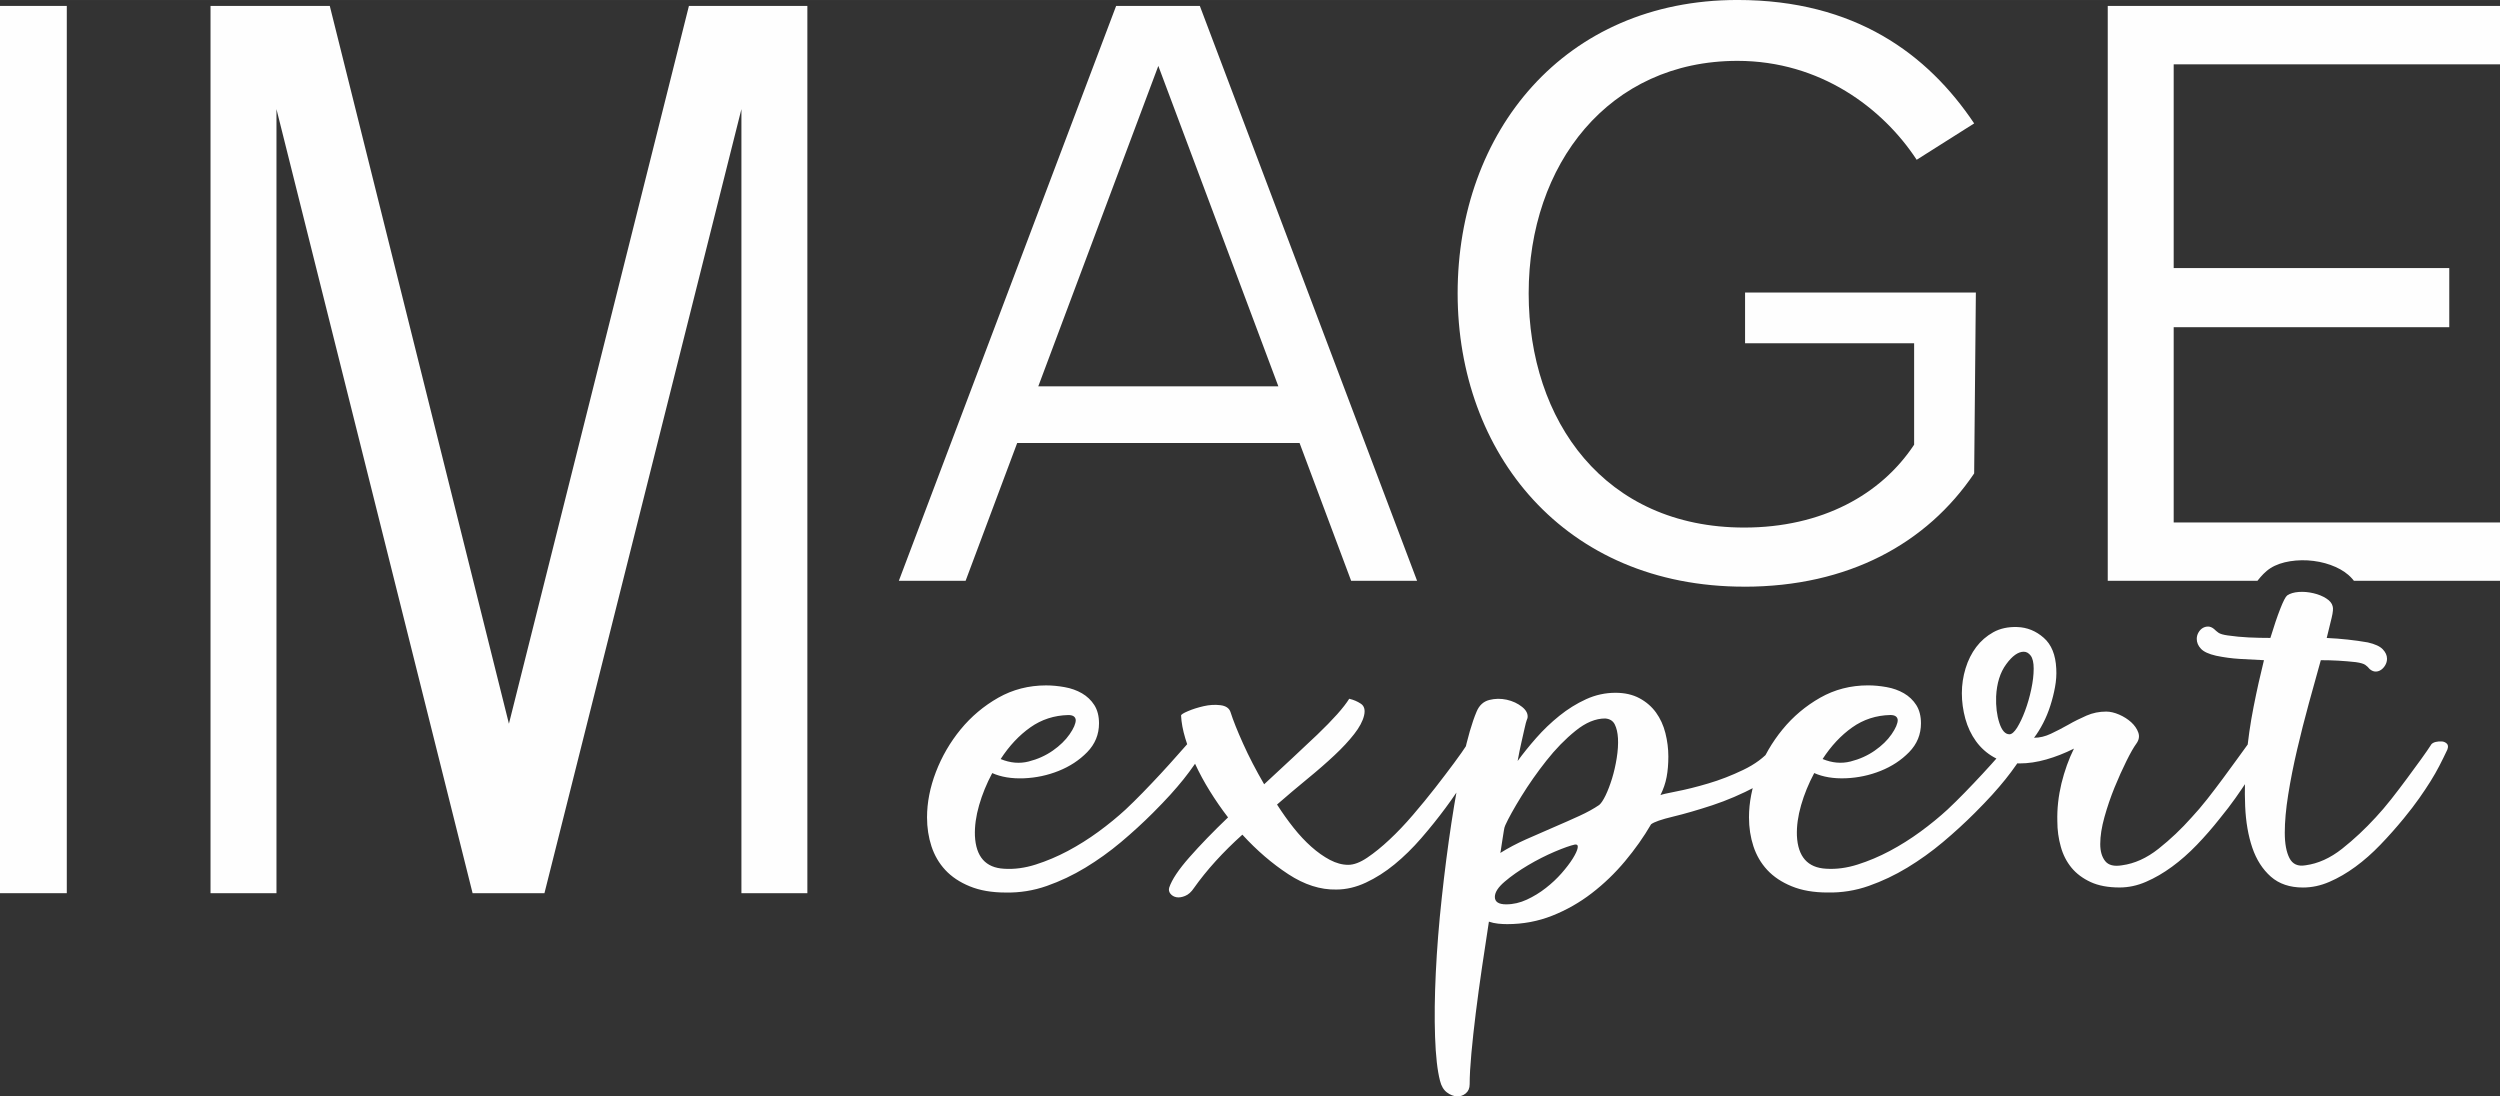 <?xml version="1.0" encoding="UTF-8"?>
<!DOCTYPE svg PUBLIC "-//W3C//DTD SVG 1.1//EN" "http://www.w3.org/Graphics/SVG/1.1/DTD/svg11.dtd">
<!-- Creator: CorelDRAW 2021 (64-Bit) -->
<svg xmlns="http://www.w3.org/2000/svg" xml:space="preserve" width="24.843mm" height="10.895mm" version="1.1" style="shape-rendering:geometricPrecision; text-rendering:geometricPrecision; image-rendering:optimizeQuality; fill-rule:evenodd; clip-rule:evenodd"
viewBox="0 0 677.11 296.94"
 xmlns:xlink="http://www.w3.org/1999/xlink"
 xmlns:xodm="http://www.corel.com/coreldraw/odm/2003">
 <rect x="0" y="0" width="677.11" height="296.94" fill="#333333" stroke="none"/>
 <defs>
  <style type="text/css">
   <![CDATA[
    .fil0 {fill:#FEFEFE;fill-rule:nonzero}
   ]]>
  </style>
 </defs>
 <g id="Camada_x0020_1">
  <g id="_2139853799456">
   <path class="fil0" d="M261.53 157.3l13.97 -37.32 76.48 0 13.97 37.32 17.86 0 -58.84 -155.7 -22.67 0 -58.85 155.7 18.09 0zm52.2 -139.44l32.51 86.78 -65.03 0 32.51 -86.78z"/>
   <path class="fil0" d="M472.41 158.9c28.17,0 49.46,-11.68 62.28,-30.68l0.46 -49 -62.51 0 0 13.74 45.79 0 0 27.48c-8.93,13.51 -24.96,22.44 -46.02,22.44 -37.78,0 -58.38,-28.85 -58.38,-63.43 0,-35.03 21.75,-62.97 56.55,-62.97 22.44,0 39.38,12.82 48.54,26.79l15.57 -9.85c-12.59,-18.78 -32.28,-33.43 -64.11,-33.43 -46.94,0 -75.79,35.72 -75.79,79.45 0,43.27 28.85,79.45 77.62,79.45z"/>
   <path class="fil0" d="M570.87 1.6l0 155.7 40.55 0 0.16 -0.2c0.84,-1.05 1.93,-2.31 3.39,-3.24 1.46,-0.93 3.29,-1.54 5.31,-1.86 2.02,-0.32 4.22,-0.36 6.35,-0.08 2.13,0.27 4.18,0.84 5.96,1.64 1.78,0.8 3.29,1.82 4.5,3.19 0.16,0.18 0.31,0.37 0.46,0.56l39.56 0 0 -15.8 -88.38 0 0 -52.89 74.64 0 0 -16.03 -74.64 0 0 -55.18 88.38 0 0 -15.8 -106.24 0z"/>
   <polygon class="fil0" points="-0,241.91 18.09,241.91 18.09,1.6 -0,1.6 "/>
   <polygon class="fil0" points="57.02,1.6 57.02,241.91 74.88,241.91 74.88,29.55 128,241.91 147.46,241.91 200.81,29.55 200.81,241.91 218.67,241.91 218.67,1.6 186.59,1.6 137.84,196.01 89.32,1.6 "/>
   <path class="fil0" d="M321.89 201.16c0.27,-0.27 0.71,-0.45 1.34,-0.54 0.62,-0.09 1.2,-0.07 1.74,0.07 0.53,0.13 0.96,0.4 1.27,0.8 0.31,0.4 0.29,0.92 -0.07,1.54 -0.89,1.43 -1.79,2.79 -2.68,4.08 -0.89,1.29 -1.87,2.61 -2.94,3.95 -1.07,1.34 -2.28,2.74 -3.61,4.22 -1.34,1.47 -2.9,3.1 -4.69,4.89 -2.68,2.68 -5.55,5.31 -8.63,7.9 -3.08,2.59 -6.29,4.88 -9.64,6.92 -3.35,2.03 -6.83,3.68 -10.44,4.95 -3.62,1.27 -7.34,1.87 -11.18,1.79 -3.75,0 -6.98,-0.56 -9.7,-1.68 -2.72,-1.11 -4.93,-2.59 -6.63,-4.42 -1.7,-1.83 -2.94,-3.97 -3.75,-6.42 -0.8,-2.45 -1.2,-5.06 -1.2,-7.83 0,-4.01 0.8,-8.12 2.41,-12.32 1.61,-4.19 3.84,-8.03 6.69,-11.51 2.86,-3.48 6.25,-6.34 10.17,-8.57 3.93,-2.23 8.25,-3.35 12.98,-3.35 1.61,0 3.28,0.16 5.02,0.47 1.74,0.31 3.3,0.87 4.69,1.67 1.38,0.8 2.5,1.87 3.35,3.19 0.85,1.34 1.27,2.99 1.27,4.95 0,3.01 -1.07,5.62 -3.21,7.81 -2.14,2.19 -4.71,3.86 -7.7,5.06 -2.99,1.2 -6.14,1.88 -9.44,2.01 -3.3,0.13 -6.16,-0.34 -8.57,-1.41 -1.52,2.86 -2.7,5.73 -3.55,8.68 -0.85,2.95 -1.23,5.69 -1.14,8.28 0.26,5.69 2.9,8.68 7.9,8.95 2.77,0.18 5.62,-0.2 8.57,-1.14 2.94,-0.94 5.84,-2.16 8.7,-3.68 2.85,-1.52 5.62,-3.26 8.3,-5.22 2.68,-1.96 5.13,-3.97 7.36,-6.02 1.43,-1.34 2.97,-2.86 4.62,-4.55 1.65,-1.7 3.28,-3.41 4.89,-5.15 1.61,-1.74 3.06,-3.35 4.35,-4.82 1.29,-1.47 2.34,-2.65 3.15,-3.55zm-32.53 -7.5c-3.84,0.09 -7.27,1.2 -10.31,3.35 -3.03,2.14 -5.71,5 -8.03,8.57 2.59,1.07 5.11,1.29 7.56,0.67 2.46,-0.62 4.64,-1.61 6.56,-2.95 1.92,-1.34 3.43,-2.81 4.55,-4.42 1.12,-1.61 1.67,-2.9 1.67,-3.88 -0.09,-0.89 -0.76,-1.34 -2.01,-1.34zm107.9 8.03c0.27,-0.36 0.69,-0.6 1.27,-0.74 0.58,-0.13 1.14,-0.18 1.67,-0.13 0.54,0.04 0.98,0.25 1.34,0.6 0.36,0.36 0.4,0.89 0.14,1.61 -1.34,2.23 -2.86,4.73 -4.55,7.5 -1.7,2.77 -3.57,5.54 -5.62,8.3 -2.05,2.77 -4.24,5.49 -6.56,8.17 -2.32,2.68 -4.73,5.04 -7.23,7.09 -2.5,2.05 -5.09,3.7 -7.77,4.95 -2.67,1.25 -5.35,1.88 -8.03,1.88 -4.28,0.09 -8.61,-1.29 -12.98,-4.15 -4.37,-2.86 -8.52,-6.42 -12.45,-10.71 -2.59,2.32 -5,4.71 -7.23,7.16 -2.23,2.46 -4.19,4.89 -5.89,7.3 -0.71,1.07 -1.52,1.79 -2.41,2.14 -0.89,0.36 -1.67,0.47 -2.34,0.34 -0.67,-0.13 -1.2,-0.44 -1.61,-0.94 -0.4,-0.49 -0.51,-1.05 -0.33,-1.67 0.71,-2.14 2.54,-4.89 5.49,-8.23 2.95,-3.35 6.43,-6.94 10.44,-10.78 -1.79,-2.32 -3.43,-4.71 -4.95,-7.16 -1.52,-2.45 -2.83,-4.88 -3.95,-7.3 -1.12,-2.41 -2.01,-4.73 -2.68,-6.96 -0.67,-2.23 -1.05,-4.28 -1.14,-6.16 0,-0.27 0.62,-0.67 1.88,-1.2 1.25,-0.54 2.66,-0.98 4.22,-1.34 1.56,-0.36 3.08,-0.45 4.55,-0.27 1.47,0.18 2.39,0.8 2.74,1.87 0.71,2.23 1.85,5.09 3.42,8.57 1.56,3.48 3.46,7.14 5.69,10.98 2.59,-2.41 5.11,-4.75 7.57,-7.03 2.45,-2.28 4.73,-4.42 6.83,-6.42 2.1,-2.01 3.88,-3.84 5.36,-5.49 1.47,-1.65 2.56,-3.06 3.28,-4.22 1.16,0.27 2.21,0.71 3.15,1.34 0.94,0.62 1.23,1.7 0.87,3.21 -0.36,1.52 -1.25,3.19 -2.68,5.02 -1.43,1.83 -3.21,3.75 -5.36,5.76 -2.14,2.01 -4.57,4.13 -7.3,6.36 -2.72,2.23 -5.46,4.55 -8.23,6.96 1.43,2.23 2.92,4.33 4.48,6.29 1.56,1.97 3.17,3.68 4.82,5.15 1.65,1.47 3.33,2.65 5.02,3.55 1.7,0.89 3.35,1.34 4.96,1.34 1.52,0 3.24,-0.65 5.15,-1.94 1.92,-1.29 3.93,-2.92 6.03,-4.89 2.1,-1.96 4.22,-4.19 6.36,-6.69 2.14,-2.5 4.15,-4.95 6.03,-7.36 1.88,-2.41 3.57,-4.64 5.09,-6.69 1.52,-2.05 2.68,-3.7 3.48,-4.95zm82.33 1.34c0.98,-1.25 1.94,-1.98 2.88,-2.21 0.94,-0.22 1.72,-0.16 2.34,0.2 0.62,0.36 1.02,0.89 1.2,1.61 0.18,0.71 0,1.43 -0.54,2.14 -2.59,3.39 -5.87,6.14 -9.84,8.23 -3.97,2.1 -7.92,3.79 -11.85,5.09 -3.93,1.29 -7.48,2.32 -10.64,3.08 -3.17,0.76 -5.15,1.45 -5.96,2.08 -1.96,3.39 -4.31,6.71 -7.03,9.97 -2.72,3.26 -5.73,6.16 -9.04,8.7 -3.3,2.54 -6.87,4.57 -10.71,6.09 -3.84,1.52 -7.9,2.28 -12.18,2.28 -0.8,0 -1.63,-0.04 -2.48,-0.13 -0.85,-0.09 -1.67,-0.27 -2.48,-0.54 -0.62,4.02 -1.25,8.14 -1.87,12.38 -0.62,4.24 -1.18,8.32 -1.67,12.25 -0.49,3.93 -0.89,7.59 -1.2,10.98 -0.31,3.39 -0.47,6.2 -0.47,8.43 0,1.07 -0.36,1.9 -1.07,2.48 -0.71,0.58 -1.52,0.85 -2.41,0.8 -0.89,-0.05 -1.79,-0.4 -2.68,-1.07 -0.89,-0.67 -1.52,-1.72 -1.87,-3.15 -0.72,-2.77 -1.16,-6.74 -1.34,-11.91 -0.18,-5.18 -0.11,-10.98 0.2,-17.4 0.31,-6.42 0.84,-13.16 1.61,-20.21 0.76,-7.05 1.63,-13.81 2.61,-20.28 0.98,-6.47 2.06,-12.38 3.22,-17.74 1.16,-5.36 2.36,-9.5 3.61,-12.45 0.71,-1.7 1.85,-2.74 3.42,-3.15 1.56,-0.4 3.15,-0.42 4.75,-0.07 1.61,0.36 2.99,1.01 4.15,1.94 1.16,0.93 1.65,1.94 1.47,3.01 -0.18,0.45 -0.33,0.92 -0.47,1.41 -0.13,0.49 -0.29,1.16 -0.47,2.01 -0.18,0.85 -0.43,1.94 -0.74,3.28 -0.31,1.34 -0.65,2.99 -1,4.95 1.43,-1.97 3.1,-4.04 5.02,-6.23 1.92,-2.19 4.02,-4.19 6.29,-6.02 2.27,-1.83 4.69,-3.33 7.23,-4.49 2.54,-1.16 5.2,-1.74 7.96,-1.74 2.5,0 4.66,0.49 6.49,1.47 1.83,0.98 3.33,2.28 4.49,3.88 1.16,1.61 2.01,3.46 2.54,5.56 0.53,2.1 0.8,4.22 0.8,6.36 0,2.06 -0.16,3.91 -0.47,5.56 -0.31,1.65 -0.87,3.28 -1.67,4.89 0.35,-0.18 1.81,-0.52 4.35,-1.01 2.54,-0.49 5.4,-1.2 8.57,-2.14 3.17,-0.93 6.34,-2.16 9.5,-3.68 3.17,-1.52 5.64,-3.35 7.43,-5.49zm-71.62 41.9c1.87,0 3.73,-0.43 5.55,-1.27 1.83,-0.85 3.55,-1.89 5.15,-3.15 1.61,-1.25 3.03,-2.59 4.28,-4.01 1.25,-1.43 2.25,-2.74 3.01,-3.95 0.75,-1.2 1.2,-2.16 1.34,-2.88 0.13,-0.71 -0.11,-1.02 -0.74,-0.94 -1.25,0.27 -3.08,0.92 -5.49,1.94 -2.41,1.03 -4.82,2.25 -7.23,3.68 -2.41,1.43 -4.51,2.9 -6.29,4.42 -1.79,1.52 -2.68,2.9 -2.68,4.15 0,1.34 1.02,2.01 3.08,2.01zm25.16 -26.91c0.54,-0.45 1.11,-1.32 1.74,-2.61 0.62,-1.29 1.2,-2.81 1.74,-4.55 0.53,-1.74 0.96,-3.59 1.27,-5.55 0.31,-1.96 0.43,-3.75 0.34,-5.36 -0.09,-1.52 -0.38,-2.77 -0.87,-3.75 -0.49,-0.98 -1.36,-1.52 -2.61,-1.61 -2.59,0 -5.27,1.11 -8.03,3.35 -2.77,2.23 -5.4,4.93 -7.9,8.1 -2.5,3.17 -4.75,6.38 -6.76,9.64 -2.01,3.26 -3.46,5.87 -4.35,7.83 -0.18,0.36 -0.31,0.87 -0.4,1.54 -0.09,0.67 -0.2,1.38 -0.34,2.14 -0.13,0.76 -0.25,1.49 -0.34,2.21 -0.09,0.71 -0.18,1.25 -0.27,1.61 2.14,-1.34 4.46,-2.56 6.96,-3.68 2.5,-1.12 5,-2.21 7.5,-3.28 2.5,-1.07 4.82,-2.1 6.96,-3.08 2.14,-0.98 3.92,-1.97 5.35,-2.95zm111.38 -16.87c0.27,-0.27 0.71,-0.45 1.34,-0.54 0.63,-0.09 1.21,-0.07 1.74,0.07 0.54,0.13 0.96,0.4 1.28,0.8 0.31,0.4 0.29,0.92 -0.07,1.54 -0.89,1.43 -1.79,2.79 -2.68,4.08 -0.89,1.29 -1.88,2.61 -2.95,3.95 -1.07,1.34 -2.28,2.74 -3.61,4.22 -1.34,1.47 -2.9,3.1 -4.69,4.89 -2.68,2.68 -5.55,5.31 -8.63,7.9 -3.08,2.59 -6.29,4.88 -9.64,6.92 -3.35,2.03 -6.83,3.68 -10.44,4.95 -3.61,1.27 -7.34,1.87 -11.18,1.79 -3.75,0 -6.98,-0.56 -9.7,-1.68 -2.72,-1.11 -4.93,-2.59 -6.63,-4.42 -1.7,-1.83 -2.94,-3.97 -3.75,-6.42 -0.8,-2.45 -1.2,-5.06 -1.2,-7.83 0,-4.01 0.8,-8.12 2.41,-12.32 1.61,-4.19 3.84,-8.03 6.69,-11.51 2.85,-3.48 6.25,-6.34 10.17,-8.57 3.92,-2.23 8.25,-3.35 12.98,-3.35 1.61,0 3.28,0.16 5.02,0.47 1.74,0.31 3.3,0.87 4.69,1.67 1.38,0.8 2.5,1.87 3.35,3.19 0.85,1.34 1.27,2.99 1.27,4.95 0,3.01 -1.07,5.62 -3.21,7.81 -2.14,2.19 -4.7,3.86 -7.69,5.06 -2.99,1.2 -6.14,1.88 -9.44,2.01 -3.3,0.13 -6.15,-0.34 -8.57,-1.41 -1.52,2.86 -2.7,5.73 -3.55,8.68 -0.85,2.95 -1.23,5.69 -1.14,8.28 0.27,5.69 2.9,8.68 7.9,8.95 2.77,0.18 5.62,-0.2 8.57,-1.14 2.95,-0.94 5.85,-2.16 8.7,-3.68 2.86,-1.52 5.62,-3.26 8.3,-5.22 2.68,-1.96 5.13,-3.97 7.36,-6.02 1.43,-1.34 2.97,-2.86 4.62,-4.55 1.65,-1.7 3.28,-3.41 4.89,-5.15 1.61,-1.74 3.06,-3.35 4.35,-4.82 1.29,-1.47 2.34,-2.65 3.15,-3.55zm-32.53 -7.5c-3.84,0.09 -7.27,1.2 -10.31,3.35 -3.03,2.14 -5.71,5 -8.03,8.57 2.59,1.07 5.11,1.29 7.57,0.67 2.45,-0.62 4.64,-1.61 6.56,-2.95 1.92,-1.34 3.44,-2.81 4.55,-4.42 1.11,-1.61 1.67,-2.9 1.67,-3.88 -0.09,-0.89 -0.76,-1.34 -2.01,-1.34zm96.79 8.03c0.27,-0.36 0.69,-0.6 1.27,-0.74 0.58,-0.13 1.14,-0.16 1.67,-0.07 0.54,0.09 0.98,0.31 1.34,0.67 0.36,0.36 0.4,0.85 0.14,1.47 -0.72,1.52 -1.43,2.97 -2.14,4.35 -0.71,1.38 -1.54,2.79 -2.48,4.22 -0.93,1.43 -1.99,2.97 -3.15,4.62 -1.16,1.65 -2.55,3.46 -4.15,5.42 -1.97,2.5 -4.04,4.89 -6.23,7.16 -2.19,2.28 -4.44,4.26 -6.76,5.96 -2.32,1.7 -4.66,3.06 -7.03,4.08 -2.36,1.03 -4.75,1.54 -7.16,1.54 -3.12,0 -5.74,-0.49 -7.85,-1.47 -2.12,-0.98 -3.86,-2.28 -5.18,-3.88 -1.32,-1.61 -2.3,-3.5 -2.9,-5.69 -0.62,-2.19 -0.94,-4.48 -0.94,-6.89 -0.09,-3.39 0.29,-6.81 1.11,-10.24 0.85,-3.43 1.97,-6.58 3.39,-9.44 -2.5,1.25 -5,2.23 -7.5,2.94 -2.5,0.71 -4.89,1.07 -7.21,1.07 -2.68,0 -5,-0.56 -6.96,-1.67 -1.97,-1.11 -3.57,-2.56 -4.87,-4.35 -1.29,-1.79 -2.25,-3.82 -2.88,-6.09 -0.62,-2.28 -0.94,-4.57 -0.94,-6.89 0,-2.32 0.34,-4.57 1.01,-6.76 0.67,-2.19 1.63,-4.1 2.88,-5.76 1.25,-1.65 2.79,-2.99 4.62,-4.01 1.83,-1.02 3.99,-1.49 6.49,-1.41 2.67,0.09 5.06,1.05 7.16,2.9 2.1,1.83 3.24,4.62 3.41,8.39 0.09,1.63 -0.02,3.28 -0.34,4.98 -0.31,1.72 -0.74,3.39 -1.27,5.04 -0.53,1.67 -1.18,3.24 -1.94,4.71 -0.76,1.47 -1.58,2.81 -2.47,3.97 1.52,0 3.03,-0.36 4.57,-1.09 1.56,-0.74 3.12,-1.54 4.73,-2.45 1.58,-0.92 3.24,-1.72 4.91,-2.46 1.7,-0.74 3.46,-1.09 5.33,-1.09 1.07,0 2.23,0.27 3.48,0.8 1.25,0.54 2.34,1.23 3.28,2.07 0.93,0.85 1.58,1.79 1.94,2.81 0.36,1.02 0.18,2.03 -0.54,3.01 -0.71,0.98 -1.61,2.54 -2.67,4.69 -1.07,2.14 -2.14,4.53 -3.22,7.16 -1.07,2.63 -1.98,5.31 -2.74,8.03 -0.76,2.72 -1.14,5.15 -1.14,7.3 0,1.97 0.45,3.5 1.34,4.62 0.89,1.12 2.41,1.5 4.55,1.14 3.39,-0.45 6.69,-1.94 9.9,-4.48 3.21,-2.54 6.2,-5.38 8.97,-8.5 1.34,-1.43 2.74,-3.08 4.22,-4.95 1.47,-1.88 2.9,-3.75 4.28,-5.62 1.38,-1.88 2.66,-3.62 3.82,-5.22 1.16,-1.61 2.1,-2.9 2.81,-3.88zm-64.52 -2.81c0.62,0 1.32,-0.61 2.08,-1.81 0.75,-1.23 1.47,-2.72 2.14,-4.53 0.67,-1.79 1.23,-3.73 1.67,-5.78 0.45,-2.07 0.67,-3.95 0.67,-5.67 0,-1.61 -0.27,-2.79 -0.8,-3.5 -0.54,-0.71 -1.16,-1.07 -1.88,-1.07 -1.52,0 -3.1,1.11 -4.75,3.37 -1.65,2.23 -2.56,5.15 -2.74,8.75 -0.09,2.7 0.2,5.09 0.87,7.14 0.67,2.07 1.59,3.1 2.74,3.1zm114.19 2.81c0.27,-0.36 0.69,-0.6 1.27,-0.74 0.58,-0.13 1.14,-0.18 1.67,-0.13 0.53,0.04 0.98,0.25 1.34,0.6 0.36,0.36 0.4,0.89 0.13,1.61 -0.71,1.52 -1.43,2.97 -2.14,4.35 -0.71,1.38 -1.52,2.79 -2.41,4.22 -0.89,1.43 -1.92,2.97 -3.08,4.62 -1.16,1.65 -2.54,3.46 -4.15,5.42 -2.05,2.5 -4.17,4.89 -6.36,7.16 -2.19,2.28 -4.44,4.26 -6.76,5.96 -2.32,1.7 -4.66,3.06 -7.03,4.08 -2.37,1.03 -4.75,1.54 -7.17,1.54 -3.57,0 -6.47,-0.98 -8.7,-2.94 -2.23,-1.97 -3.91,-4.58 -5.02,-7.83 -1.11,-3.26 -1.76,-7.01 -1.94,-11.25 -0.18,-4.24 -0.07,-8.66 0.34,-13.25 0.4,-4.6 1.05,-9.15 1.94,-13.65 0.89,-4.51 1.83,-8.72 2.81,-12.65 -2.14,-0.09 -4.31,-0.2 -6.49,-0.34 -2.19,-0.13 -4.35,-0.42 -6.49,-0.87 -1.96,-0.45 -3.32,-1.07 -4.08,-1.88 -0.76,-0.8 -1.14,-1.7 -1.14,-2.68 0,-0.62 0.16,-1.2 0.47,-1.74 0.31,-0.53 0.69,-0.93 1.14,-1.2 0.45,-0.27 0.94,-0.4 1.47,-0.4 0.53,0 1.07,0.22 1.61,0.67 0.35,0.35 0.76,0.69 1.2,1.01 0.45,0.31 1.29,0.56 2.54,0.73 1.88,0.27 3.77,0.45 5.69,0.54 1.92,0.09 3.86,0.13 5.82,0.13 0.98,-3.21 1.87,-5.84 2.68,-7.9 0.8,-2.05 1.43,-3.26 1.87,-3.61 0.8,-0.54 1.85,-0.85 3.15,-0.94 1.29,-0.09 2.61,0.02 3.95,0.34 1.34,0.31 2.5,0.78 3.48,1.41 0.98,0.62 1.56,1.34 1.74,2.14 0.18,0.54 0.09,1.56 -0.27,3.08 -0.35,1.52 -0.8,3.35 -1.34,5.49 3.84,0.18 7.54,0.58 11.11,1.2 1.96,0.45 3.32,1.07 4.08,1.88 0.76,0.8 1.14,1.65 1.14,2.54 0,0.62 -0.16,1.2 -0.47,1.74 -0.31,0.54 -0.69,0.96 -1.14,1.27 -0.45,0.31 -0.94,0.47 -1.47,0.47 -0.54,0 -1.07,-0.22 -1.61,-0.67 -0.36,-0.45 -0.76,-0.83 -1.2,-1.14 -0.45,-0.31 -1.29,-0.56 -2.54,-0.74 -1.61,-0.18 -3.19,-0.31 -4.75,-0.4 -1.56,-0.09 -3.15,-0.13 -4.75,-0.13 -0.98,3.48 -2.05,7.34 -3.21,11.58 -1.16,4.24 -2.23,8.45 -3.21,12.65 -0.98,4.19 -1.79,8.26 -2.41,12.18 -0.63,3.93 -0.93,7.36 -0.93,10.31 0,2.94 0.42,5.24 1.27,6.89 0.85,1.65 2.3,2.3 4.35,1.94 3.39,-0.45 6.69,-1.94 9.91,-4.48 3.21,-2.54 6.24,-5.38 9.1,-8.5 1.34,-1.43 2.74,-3.08 4.22,-4.95 1.47,-1.88 2.9,-3.75 4.28,-5.62 1.38,-1.88 2.65,-3.62 3.82,-5.22 1.16,-1.61 2.05,-2.9 2.68,-3.88z"/>
  </g>
 </g>
</svg>

